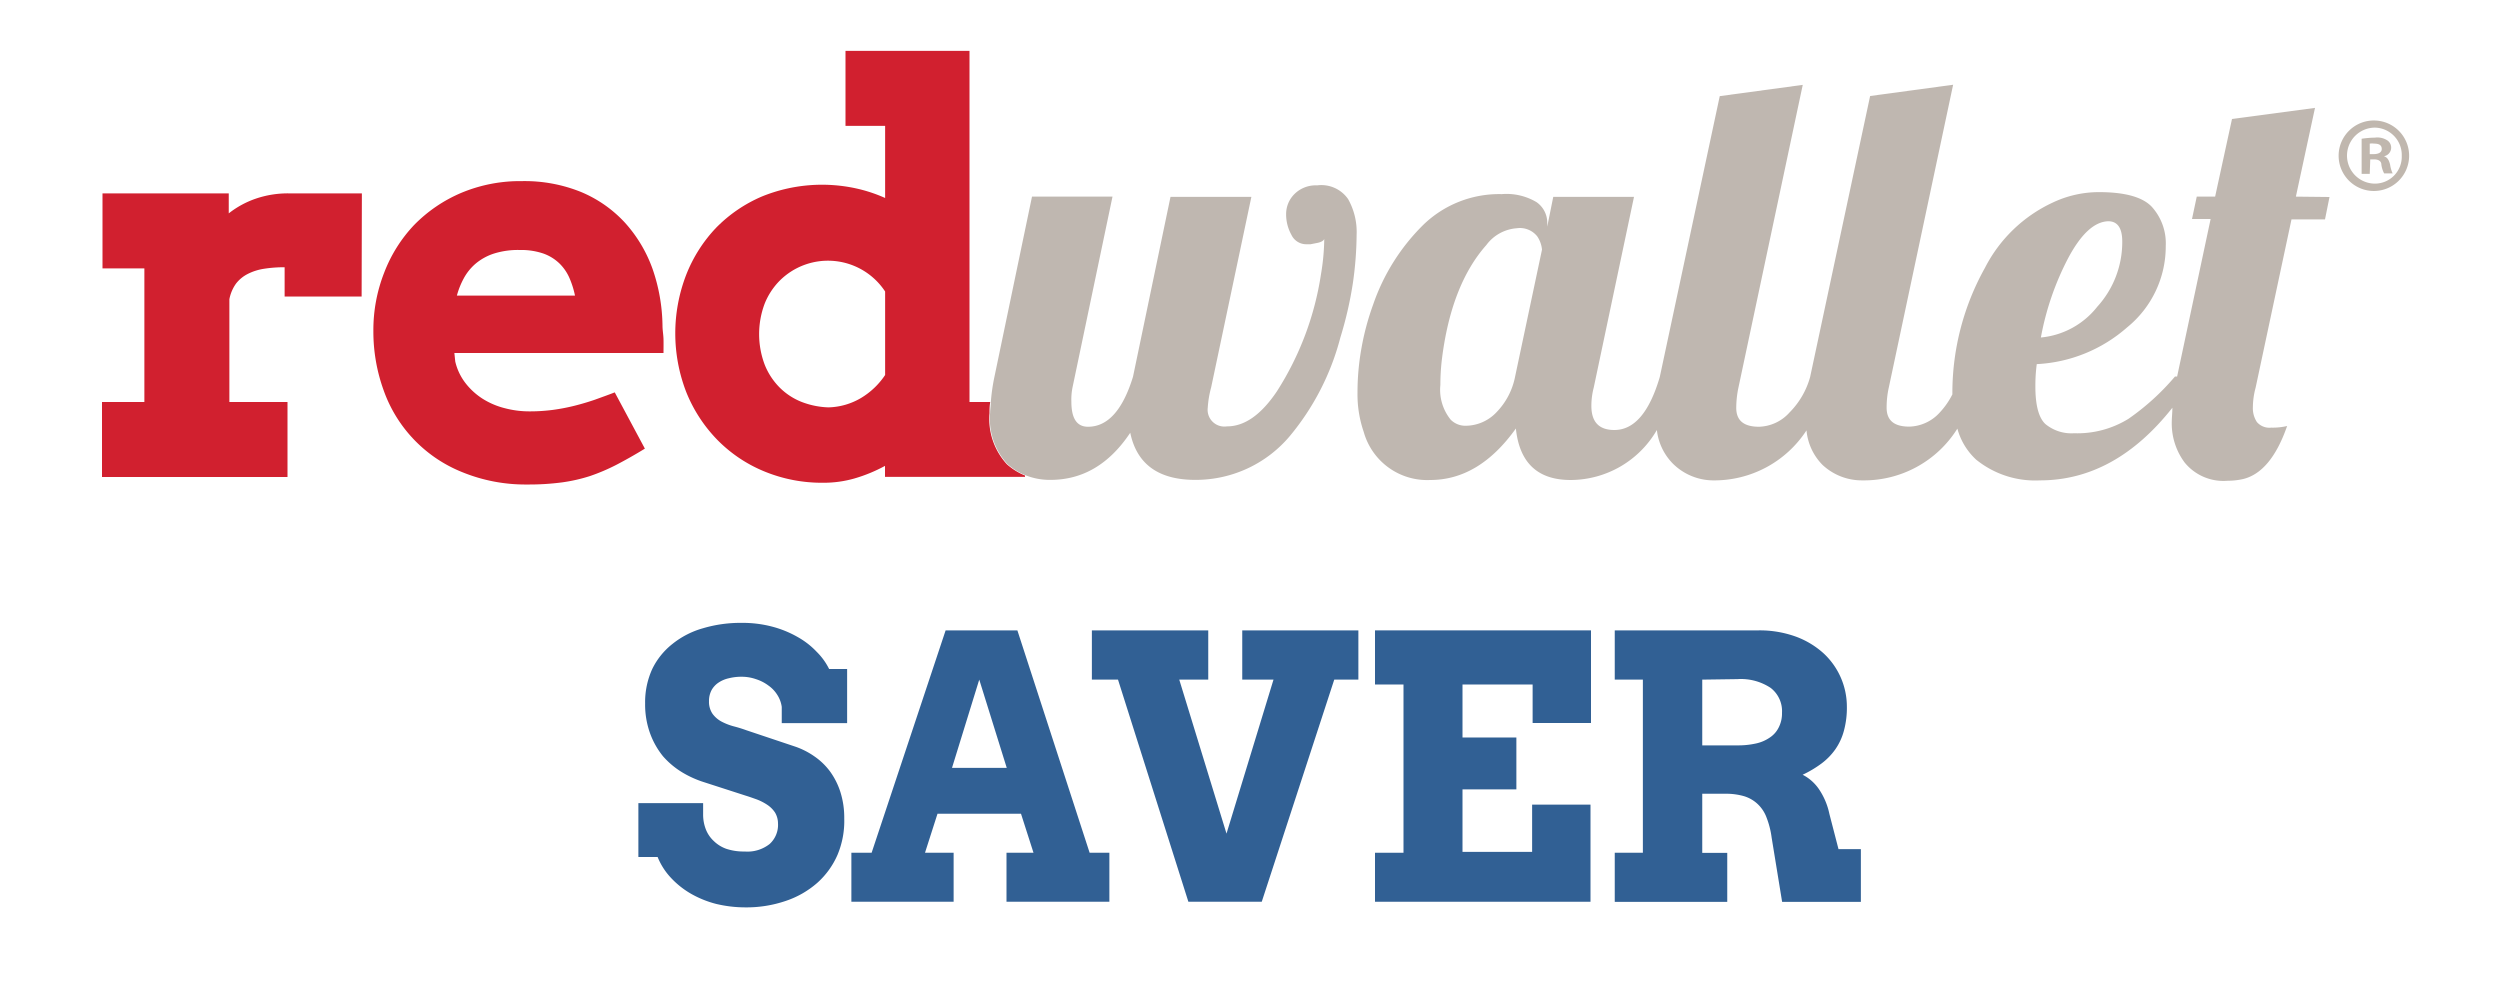 <svg id="Layer_1" data-name="Layer 1" xmlns="http://www.w3.org/2000/svg" width="200" height="80" viewBox="0 0 200 80"><defs><style>.cls-1{fill:#d1202f;}.cls-2{fill:none;}.cls-3{fill:#bfb7b0;}.cls-4{fill:#c0b7ae;}.cls-5{fill:#316094;}</style></defs><title>redwallet-saver-vertical</title><path class="cls-1" d="M28.93,23.72H22.77V21.38a10.35,10.35,0,0,0-1.64.12,4.32,4.32,0,0,0-1.3.41,2.77,2.77,0,0,0-.95.78,3.16,3.16,0,0,0-.53,1.25v8.22H23v6H8.16v-6h3.39V21.47H8.2v-6H18.3v1.6a7.35,7.35,0,0,1,2.17-1.18,7.93,7.93,0,0,1,2.63-.42l3,0,2.85,0Z"/><path class="cls-1" d="M36.35,28.24l.07.68a4.47,4.47,0,0,0,.82,1.73,5.43,5.43,0,0,0,1.37,1.25,6.09,6.09,0,0,0,1.75.75,7.69,7.69,0,0,0,2,.26,14.15,14.15,0,0,0,1.88-.12,15.84,15.84,0,0,0,1.72-.33q.83-.21,1.62-.48c.52-.19,1.06-.38,1.6-.59l2.41,4.5c-.83.51-1.6.94-2.29,1.3a15.6,15.6,0,0,1-2.09.89,13.08,13.08,0,0,1-2.24.51,20.19,20.19,0,0,1-2.76.17,13.37,13.37,0,0,1-5.26-1,11,11,0,0,1-6.26-6.54,13.79,13.79,0,0,1-.82-4.73,12.57,12.57,0,0,1,.87-4.69A11.5,11.5,0,0,1,33.13,18a11.62,11.62,0,0,1,3.77-2.57,12.14,12.14,0,0,1,4.86-.94,12,12,0,0,1,4.75.88A10,10,0,0,1,50,17.82a11.06,11.06,0,0,1,2.2,3.68A14.35,14.35,0,0,1,53,26.05c0,.36.07.72.08,1.08s0,.73,0,1.11ZM41.59,20a6.39,6.39,0,0,0-2.09.29,4.36,4.36,0,0,0-1.46.81,4.14,4.14,0,0,0-.94,1.17,6.31,6.31,0,0,0-.55,1.38H46a7.14,7.14,0,0,0-.44-1.4,3.68,3.68,0,0,0-.79-1.16,3.58,3.58,0,0,0-1.28-.8A5.47,5.47,0,0,0,41.59,20Z"/><path class="cls-2" d="M68.83,21.48a5.45,5.45,0,0,0-6.46.95,5.53,5.53,0,0,0-1.2,1.84,6.93,6.93,0,0,0,0,4.86A5.43,5.43,0,0,0,62.37,31a5.17,5.17,0,0,0,1.75,1.15,6.53,6.53,0,0,0,2.14.44,5.36,5.36,0,0,0,2.62-.75A6.06,6.06,0,0,0,70.81,30V23.29A5.29,5.29,0,0,0,68.83,21.48Z"/><path class="cls-1" d="M79.16,33.06c0-.28,0-.59.06-.9H77.56V4.07H67.64v6h3.17v5.77a11.85,11.85,0,0,0-2.38-.78A12.77,12.77,0,0,0,61,15.7a11.39,11.39,0,0,0-3.71,2.52A11.6,11.6,0,0,0,54.89,22a13,13,0,0,0,0,9.34,11.72,11.72,0,0,0,2.45,3.8,11.23,11.23,0,0,0,3.75,2.55,12.06,12.06,0,0,0,4.78.93,8.9,8.9,0,0,0,2.51-.35,12.2,12.2,0,0,0,2.42-1v.88H82v-.11a4.88,4.88,0,0,1-1.45-.9A5.35,5.35,0,0,1,79.16,33.06ZM70.81,30a6.06,6.06,0,0,1-1.93,1.84,5.36,5.36,0,0,1-2.62.75,6.53,6.53,0,0,1-2.14-.44A5.17,5.17,0,0,1,62.37,31a5.43,5.43,0,0,1-1.2-1.84,6.93,6.93,0,0,1,0-4.86,5.53,5.53,0,0,1,1.2-1.84,5.47,5.47,0,0,1,8.44.86Z"/><path class="cls-3" d="M105.37,14.83a2.41,2.41,0,0,0-1.81.69,2.25,2.25,0,0,0-.67,1.6,3.36,3.36,0,0,0,.42,1.66,1.31,1.31,0,0,0,1.2.76l.33,0,.46-.09c.35-.06.57-.17.64-.33a18,18,0,0,1-.26,2.81,24,24,0,0,1-3.53,9.38q-1.89,2.81-4,2.8a1.34,1.34,0,0,1-1.53-1.49A8,8,0,0,1,96.89,31l3.22-15.25H93.64l-3,14.39q-1.23,4-3.6,4c-.89,0-1.33-.66-1.33-2A4.92,4.92,0,0,1,85.8,31L89,15.73H82.56l-3,14.39a15.36,15.36,0,0,0-.29,2c0,.31-.06.62-.06.9a5.35,5.35,0,0,0,1.38,4.1,4.88,4.88,0,0,0,1.45.9,5.23,5.23,0,0,0,2,.37q3.87,0,6.38-3.77c.52,2.51,2.26,3.77,5.2,3.77a9.83,9.83,0,0,0,7.57-3.51A20.3,20.3,0,0,0,107.23,27a30.11,30.11,0,0,0,1-4.35,28.45,28.45,0,0,0,.3-3.88,5.36,5.36,0,0,0-.68-2.84A2.6,2.6,0,0,0,105.37,14.83Z"/><path class="cls-3" d="M183.67,15.73l1.53-7.1-6.64.89-1.35,6.21h-1.47l-.38,1.79h1.49l-2.68,12.6H174a19.24,19.24,0,0,1-3.73,3.39,7.79,7.79,0,0,1-4.35,1.15,3.27,3.27,0,0,1-2.28-.73c-.54-.49-.81-1.51-.81-3,0-.35,0-.95.11-1.8a11.84,11.84,0,0,0,7.23-2.94,8.34,8.34,0,0,0,3.09-6.52,4.35,4.35,0,0,0-1.12-3.13q-1.11-1.17-4.23-1.17a8.63,8.63,0,0,0-3.68.83,11.55,11.55,0,0,0-5.43,5.22,20.53,20.53,0,0,0-2.61,9.93c0,.07,0,.13,0,.2a6.19,6.19,0,0,1-1,1.44,3.4,3.4,0,0,1-2.45,1.14c-1.21,0-1.81-.5-1.81-1.51a7.32,7.32,0,0,1,.17-1.6l5.15-24.24-6.64.9-4.8,22.48A6.45,6.45,0,0,1,143.16,33a3.4,3.4,0,0,1-2.44,1.14c-1.22,0-1.82-.5-1.82-1.51a8,8,0,0,1,.17-1.6l5.15-24.24-6.64.9-4.8,22.48q-1.25,4.23-3.63,4.23c-1.23,0-1.84-.64-1.84-1.93A5.82,5.82,0,0,1,127.5,31l3.22-15.25h-6.46l-.48,2.38v-.32a2,2,0,0,0-.86-1.64,4.69,4.69,0,0,0-2.78-.64A8.72,8.72,0,0,0,113.85,18a16.49,16.49,0,0,0-4,6.37,20.85,20.85,0,0,0-.94,3.52,20,20,0,0,0-.31,3.53,9.24,9.24,0,0,0,.5,3.14,5.27,5.27,0,0,0,5.32,3.84q3.91,0,6.85-4.12.43,4.13,4.4,4.12a8,8,0,0,0,6.88-4,4.54,4.54,0,0,0,1.27,2.68A4.61,4.61,0,0,0,137,38.43a8.8,8.8,0,0,0,7.52-4,4.51,4.51,0,0,0,1.29,2.77A4.61,4.61,0,0,0,149,38.43a8.81,8.81,0,0,0,7.59-4.14,5.24,5.24,0,0,0,1.5,2.48,7.5,7.5,0,0,0,5.11,1.66c4.06,0,7.58-2,10.59-5.81,0,.4-.05.8-.05,1.24A5.23,5.23,0,0,0,174.77,37a4,4,0,0,0,3.44,1.46,5.6,5.6,0,0,0,1.21-.13c1.5-.35,2.69-1.77,3.55-4.25a5,5,0,0,1-1.27.13,1.31,1.31,0,0,1-1.15-.45,2,2,0,0,1-.32-1.17,6.18,6.18,0,0,1,.22-1.58l2.87-13.46H186l.36-1.79ZM165.48,20.6q1.53-2.85,3.18-2.9c.74,0,1.12.54,1.12,1.62a7.68,7.68,0,0,1-2,5.22A6.51,6.51,0,0,1,163.27,27,22.39,22.39,0,0,1,165.48,20.6Zm-44.27,9.52A5.63,5.63,0,0,1,119.7,33a3.41,3.41,0,0,1-2.43,1.06,1.65,1.65,0,0,1-1.21-.48,3.8,3.8,0,0,1-.83-2.79,17.36,17.36,0,0,1,.11-1.95c.48-4,1.67-7.1,3.57-9.24a3.33,3.33,0,0,1,2.43-1.34,1.77,1.77,0,0,1,1.64.65,2.27,2.27,0,0,1,.38,1.06Z"/><path class="cls-4" d="M190,9.64a2.82,2.82,0,1,1-2.91,2.81A2.82,2.82,0,0,1,190,9.64Zm0,.57a2.24,2.24,0,0,0,0,4.48,2.15,2.15,0,0,0,2.14-2.22A2.19,2.19,0,0,0,190,10.21Zm-.42,3.7h-.65V11.1a7.93,7.93,0,0,1,1.07-.09,1.46,1.46,0,0,1,1,.23.7.7,0,0,1-.29,1.26v0c.28.08.41.31.5.68a2.56,2.56,0,0,0,.2.69h-.68a2.11,2.11,0,0,1-.22-.69c0-.29-.23-.43-.59-.43h-.3Zm0-1.58h.31c.36,0,.65-.12.65-.41s-.19-.43-.6-.43a1.36,1.36,0,0,0-.36,0Z"/><path class="cls-5" d="M62.54,56.55a2.38,2.38,0,0,0-.35-.95,2.6,2.6,0,0,0-.72-.76,3.38,3.38,0,0,0-1-.51,3.44,3.44,0,0,0-1.16-.19,4.05,4.05,0,0,0-1,.12,2.39,2.39,0,0,0-.83.35,1.73,1.73,0,0,0-.56.61,1.84,1.84,0,0,0-.2.88,1.7,1.7,0,0,0,.28,1,2.14,2.14,0,0,0,.71.62,4.68,4.68,0,0,0,1,.39c.35.09.7.2,1,.31l3.94,1.32a6.18,6.18,0,0,1,1.53.79,5.27,5.27,0,0,1,1.24,1.21,5.79,5.79,0,0,1,.82,1.65,6.81,6.81,0,0,1,.3,2.09A7,7,0,0,1,67,68.39a6.44,6.44,0,0,1-1.62,2.24,7.37,7.37,0,0,1-2.51,1.44,9.72,9.72,0,0,1-3.23.52,10,10,0,0,1-2.36-.28,8.13,8.13,0,0,1-2-.81,6.89,6.89,0,0,1-1.6-1.27,5.36,5.36,0,0,1-1.07-1.67H51.07V64.25h5.18v.89a3.27,3.27,0,0,0,.21,1.19,2.51,2.51,0,0,0,.63.94,2.76,2.76,0,0,0,1,.63,4.39,4.39,0,0,0,1.48.22,2.86,2.86,0,0,0,2-.6,2.06,2.06,0,0,0,.67-1.65A1.71,1.71,0,0,0,62,65a2.21,2.21,0,0,0-.61-.61,4.33,4.33,0,0,0-.83-.43c-.31-.11-.61-.22-.91-.31l-3.28-1.06a8.17,8.17,0,0,1-1.79-.8,6.56,6.56,0,0,1-1.54-1.29A6.35,6.35,0,0,1,52,58.65a6.77,6.77,0,0,1-.39-2.37,6.39,6.39,0,0,1,.57-2.76,5.75,5.75,0,0,1,1.61-2,6.86,6.86,0,0,1,2.45-1.26,10.51,10.51,0,0,1,3.1-.43,9.23,9.23,0,0,1,2.47.31,8.37,8.37,0,0,1,2,.82,6.34,6.34,0,0,1,1.52,1.18,5.17,5.17,0,0,1,1,1.38h1.44v4.33H62.54Z"/><path class="cls-5" d="M80.52,68.22h2.16l-1-3.12H75l-1,3.12h2.29v3.92H68.11V68.22h1.62l5.92-17.79h5.74l5.78,17.79h1.58v3.92H80.52Zm-4.36-6.79h4.38l-2.2-7.06Z"/><path class="cls-5" d="M99.38,50.43h9.29v3.94h-1.93l-5.8,17.77H95.07L89.44,54.37H87.35V50.43h9.31v3.94H94.34l3.78,12.32,3.76-12.32h-2.5Z"/><path class="cls-5" d="M110,50.43h17.28v7.41h-4.67V54.76H117V59h4.31v4.15H117v5h5.57V64.37h4.67v7.77H110V68.22h2.28V54.76H110Z"/><path class="cls-5" d="M129.18,50.43h11.49a8.48,8.48,0,0,1,3,.5,6.78,6.78,0,0,1,2.22,1.34,5.82,5.82,0,0,1,1.86,4.26,7,7,0,0,1-.24,1.94,4.72,4.72,0,0,1-.68,1.47,5,5,0,0,1-1.11,1.14,8.73,8.73,0,0,1-1.51.9,3.52,3.52,0,0,1,1.29,1.13,5.53,5.53,0,0,1,.85,2l.73,2.82h1.79l0,4.22h-6.3L141.73,67a6.86,6.86,0,0,0-.4-1.58,2.83,2.83,0,0,0-.71-1.09,2.76,2.76,0,0,0-1.08-.63,5.16,5.16,0,0,0-1.51-.2h-1.85v4.73h2v3.92h-9V68.22h2.25V54.37h-2.25Zm7,3.94v5.26H139a6.52,6.52,0,0,0,1.47-.15,3.09,3.09,0,0,0,1.12-.48,2.05,2.05,0,0,0,.71-.81,2.45,2.45,0,0,0,.26-1.16,2.35,2.35,0,0,0-.91-2,4.3,4.3,0,0,0-2.65-.7Z"/></svg>